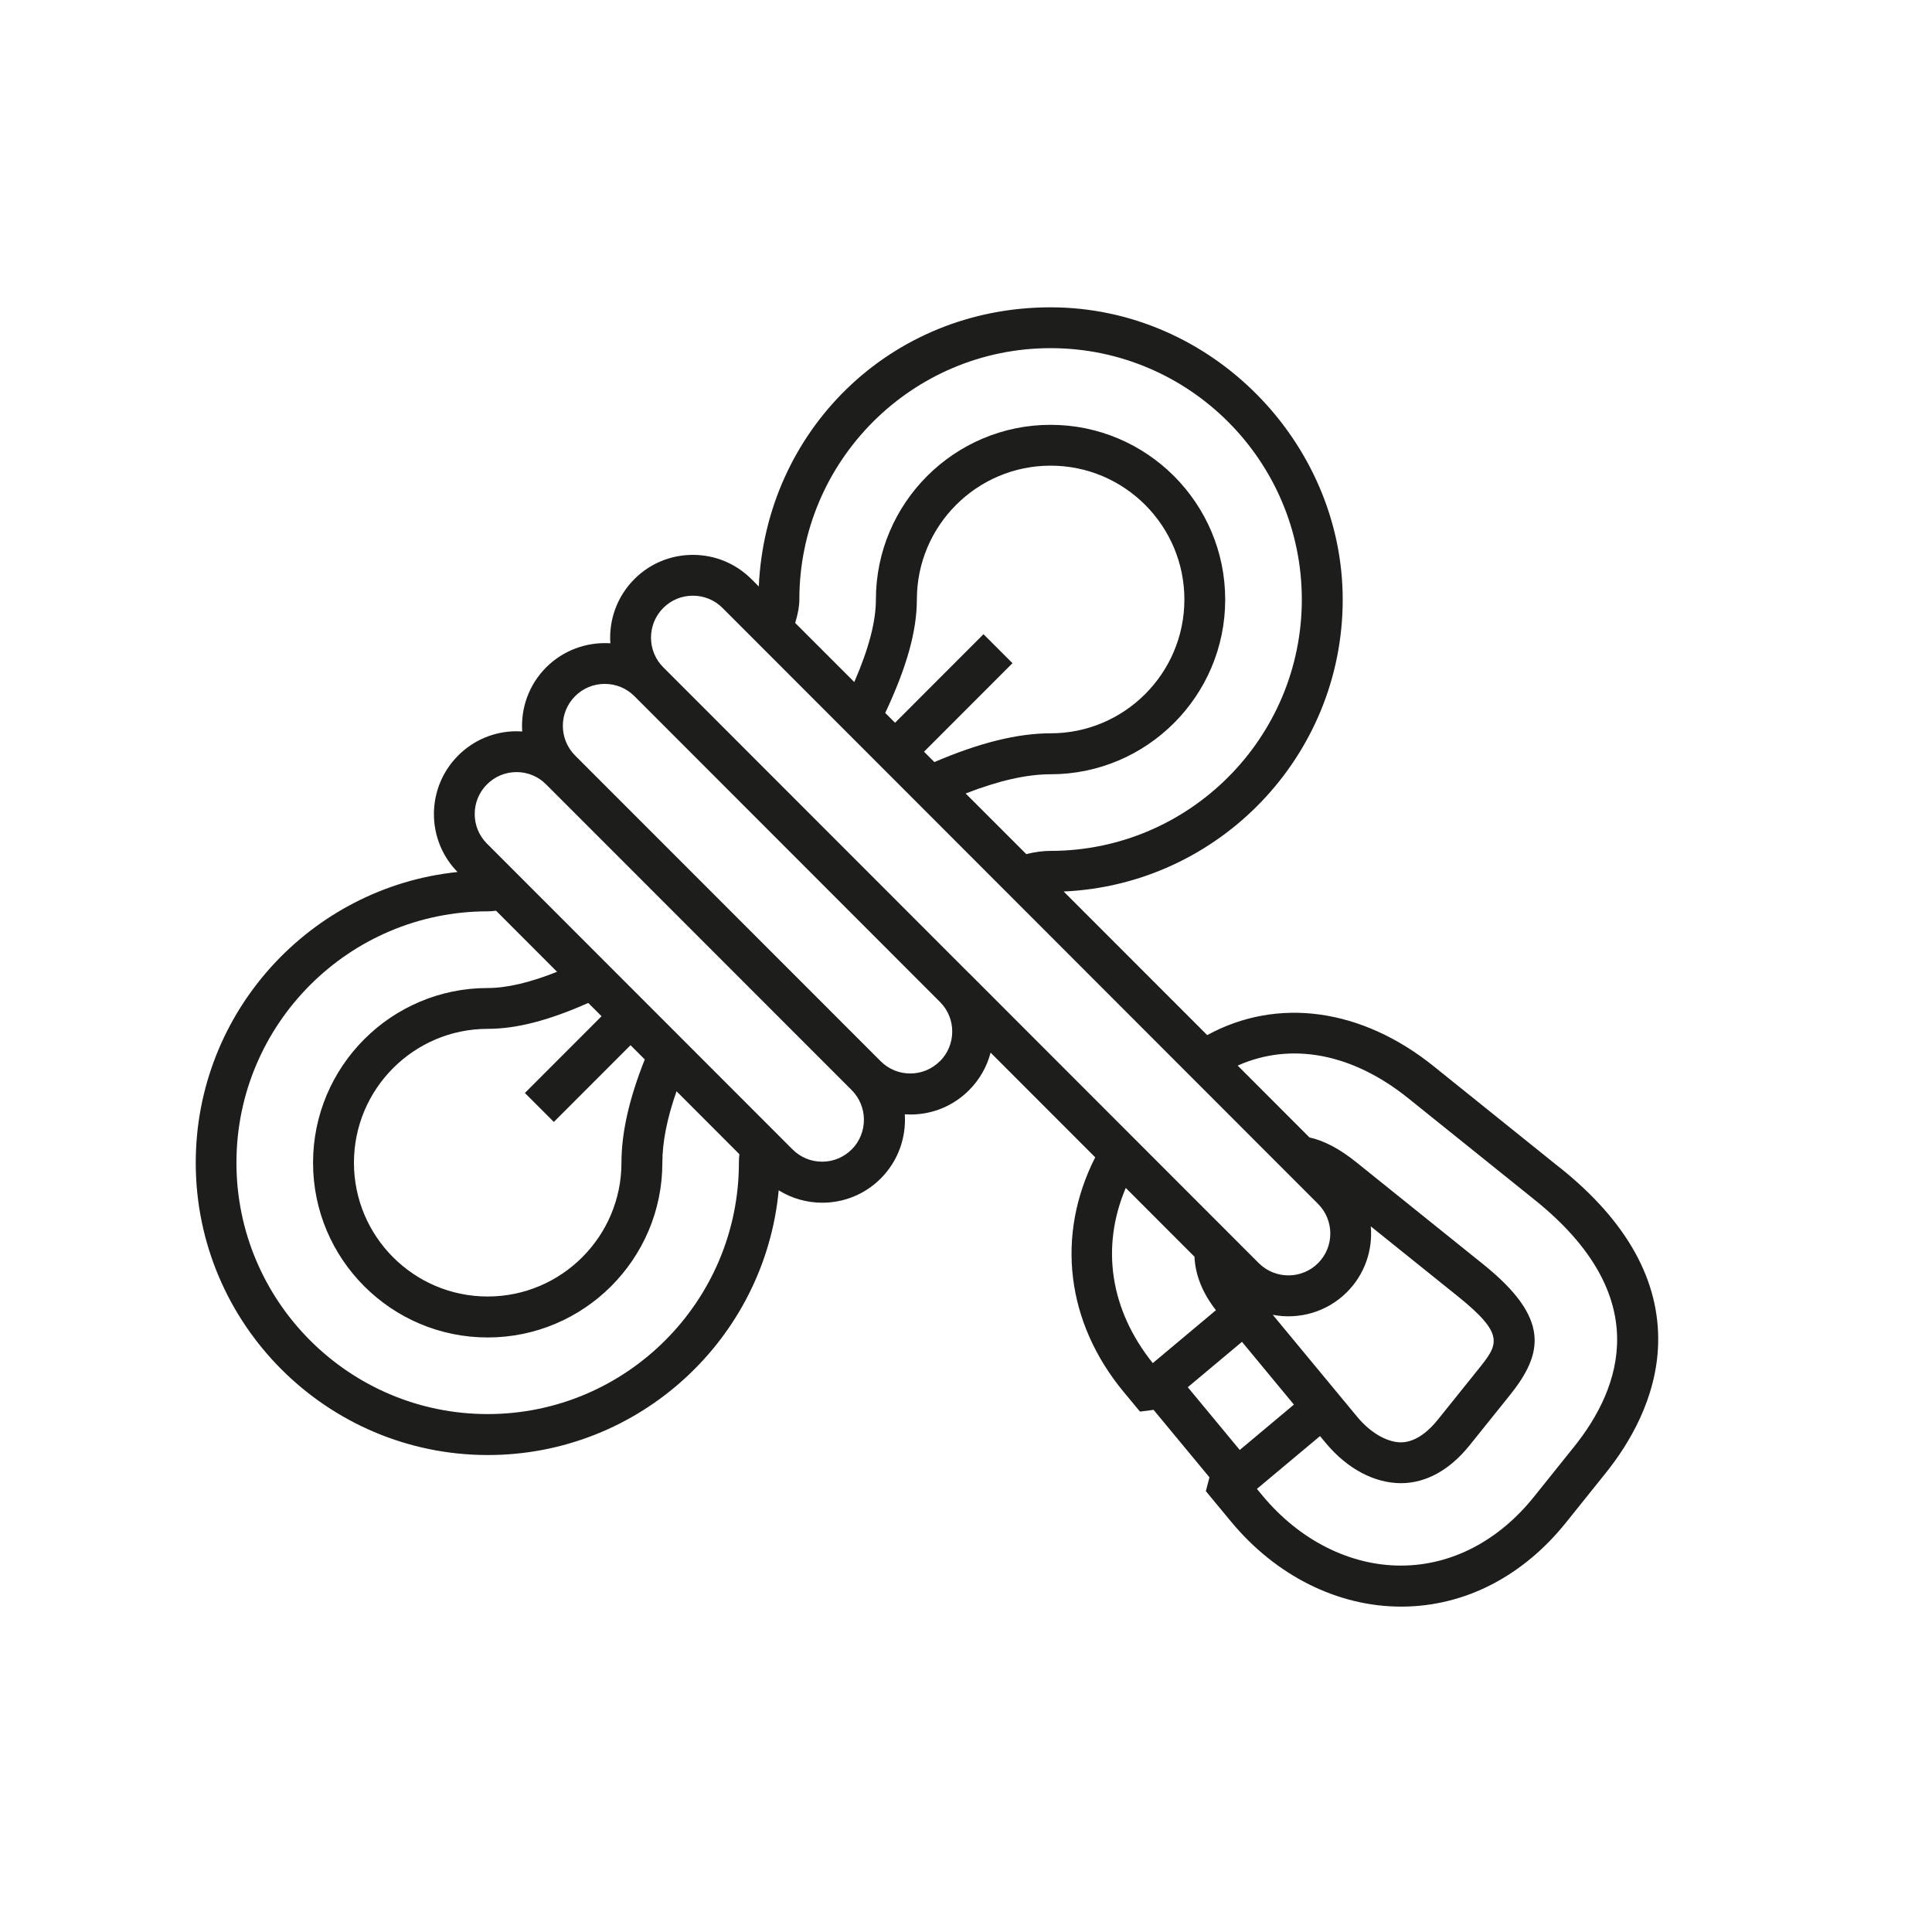 <?xml version="1.0" encoding="UTF-8"?>
<svg xmlns="http://www.w3.org/2000/svg" id="Ebene_1" version="1.1" viewBox="0 0 283.46 283.46">
  <defs>
    <style>
      .st0 {
        fill: #1d1d1b;
      }
    </style>
  </defs>
  <path class="st0" d="M228.93,171.38l-18.58-14.94c-10.61-8.53-22.94-10.19-33.23-4.57l-21.06-21.07c22.75-1.01,40.94-19.83,40.94-42.83s-19.23-42.88-42.86-42.88-41.8,18.2-42.81,40.96l-1.08-1.08c-2.29-2.29-5.34-3.56-8.59-3.56s-6.3,1.26-8.59,3.56c-2.57,2.58-3.75,6.04-3.52,9.41-3.5-.22-6.92,1.04-9.41,3.53-2.57,2.57-3.75,6.03-3.52,9.41-.27-.02-.54-.03-.82-.03-3.24,0-6.29,1.27-8.58,3.56-4.71,4.71-4.74,12.35-.09,17.09-21.55,2.23-38.41,20.51-38.41,42.66,0,23.64,19.23,42.88,42.86,42.88,22.27,0,40.63-17.08,42.67-38.84,1.9,1.18,4.1,1.82,6.39,1.82,3.24,0,6.29-1.26,8.59-3.56,2.57-2.58,3.74-6.03,3.52-9.41.27.02.55.03.83.03,3.25,0,6.3-1.27,8.59-3.56,1.55-1.55,2.63-3.45,3.17-5.52l15.35,15.36c-5.81,11.43-4.28,24.22,4.18,34.43l2.39,2.88,1.99-.26,8.2,9.9-.53,2.03,3.71,4.48c6.56,7.92,15.63,12.46,24.92,12.46.08,0,.15,0,.23,0,9.14-.06,17.65-4.44,23.97-12.32l5.87-7.32c3.37-4.2,7.43-10.88,7.66-18.89.26-9.28-4.55-17.96-14.32-25.8ZM117.28,87.96c0-20.34,16.53-36.88,36.86-36.88s36.86,16.55,36.86,36.88-16.53,36.88-36.86,36.88c-1.06,0-2.24.15-3.57.47l-8.89-8.89c4.86-1.89,8.96-2.82,12.46-2.82,14.13,0,25.62-11.5,25.62-25.63s-11.49-25.64-25.62-25.64-25.63,11.5-25.63,25.64c0,3.22-1.04,7.2-3.17,12.1l-8.67-8.67c.41-1.37.61-2.47.61-3.43ZM144.3,93.05l-12.98,12.99-1.44-1.44c3.16-6.72,4.64-12.03,4.64-16.64,0-10.83,8.8-19.64,19.63-19.64s19.62,8.81,19.62,19.64-8.8,19.63-19.62,19.63c-4.85,0-10.44,1.38-17.06,4.22l-1.52-1.52,12.98-12.99-4.24-4.24ZM108.41,170.59c0,20.33-16.53,36.88-36.86,36.88s-36.86-16.54-36.86-36.88,16.53-36.88,36.86-36.88c.39,0,.79-.03,1.23-.09l8.95,8.96c-4.02,1.6-7.38,2.38-10.18,2.38-14.13,0-25.62,11.5-25.62,25.64s11.49,25.63,25.62,25.63,25.63-11.5,25.63-25.63c0-3.03.68-6.49,2.08-10.49l9.22,9.23c-.05.44-.07.86-.07,1.26ZM81.26,164.61l11.25-11.26,2.09,2.09c-2.3,5.78-3.42,10.75-3.42,15.15,0,10.82-8.8,19.63-19.63,19.63s-19.62-8.8-19.62-19.63,8.8-19.64,19.62-19.64c4.2,0,8.92-1.21,14.76-3.8l1.95,1.95-11.25,11.26,4.24,4.24ZM124.96,168.64c-1.16,1.16-2.7,1.8-4.34,1.8s-3.18-.64-4.34-1.8l-44.83-44.86c-1.16-1.16-1.8-2.7-1.8-4.35s.64-3.19,1.8-4.35c1.16-1.16,2.7-1.8,4.34-1.8s3.18.64,4.34,1.81l44.83,44.85c2.39,2.4,2.39,6.31,0,8.71ZM137.89,155.7c-1.16,1.16-2.7,1.8-4.34,1.8-1.64,0-3.18-.64-4.34-1.8t0,0l-44.83-44.85c-2.4-2.41-2.4-6.31,0-8.71,1.16-1.16,2.7-1.8,4.35-1.8s3.19.64,4.35,1.8l44.87,44.9c1.14,1.16,1.76,2.68,1.76,4.31s-.64,3.19-1.8,4.35ZM142.19,142.81s-.03-.03-.05-.05l-44.83-44.86c-2.4-2.4-2.39-6.3,0-8.7,1.16-1.16,2.7-1.8,4.35-1.8s3.19.64,4.35,1.8l87.37,87.43c2.4,2.4,2.4,6.31,0,8.7-2.39,2.39-6.29,2.39-8.69,0l-42.49-42.52ZM201.12,179.93l12.73,10.23c7.09,5.7,5.97,7.1,2.97,10.83l-5.87,7.31c-1.21,1.51-3.13,3.3-5.4,3.32-2.03-.01-4.46-1.38-6.41-3.73l-12.4-14.98c3.82.73,7.93-.38,10.88-3.33,2.63-2.63,3.8-6.19,3.5-9.65ZM169.14,200c-6.26-7.8-7.66-17.01-3.97-25.71l10.08,10.09c.12,2.69,1.18,5.33,3.15,7.85l-9.26,7.76ZM181.89,212.73l-7.62-9.2,7.95-6.66,7.62,9.21-7.95,6.66ZM230.91,212.31l-5.87,7.32c-5.17,6.44-12.04,10.02-19.34,10.07-.06,0-.12,0-.18,0-7.49,0-14.88-3.74-20.3-10.28l-.81-.97,9.26-7.75.85,1.02c3.14,3.78,7.15,5.9,11.07,5.89,3.66-.02,7.12-1.94,10.03-5.56l5.87-7.31c4.99-6.21,5.95-11.35-3.89-19.26l-18.58-14.94c-2.46-1.98-4.73-3.18-6.9-3.66l-10.53-10.54c7.84-3.49,16.8-1.81,25,4.77l18.59,14.94c17.51,14.07,12.79,27.48,5.74,36.25Z"></path>
</svg>
